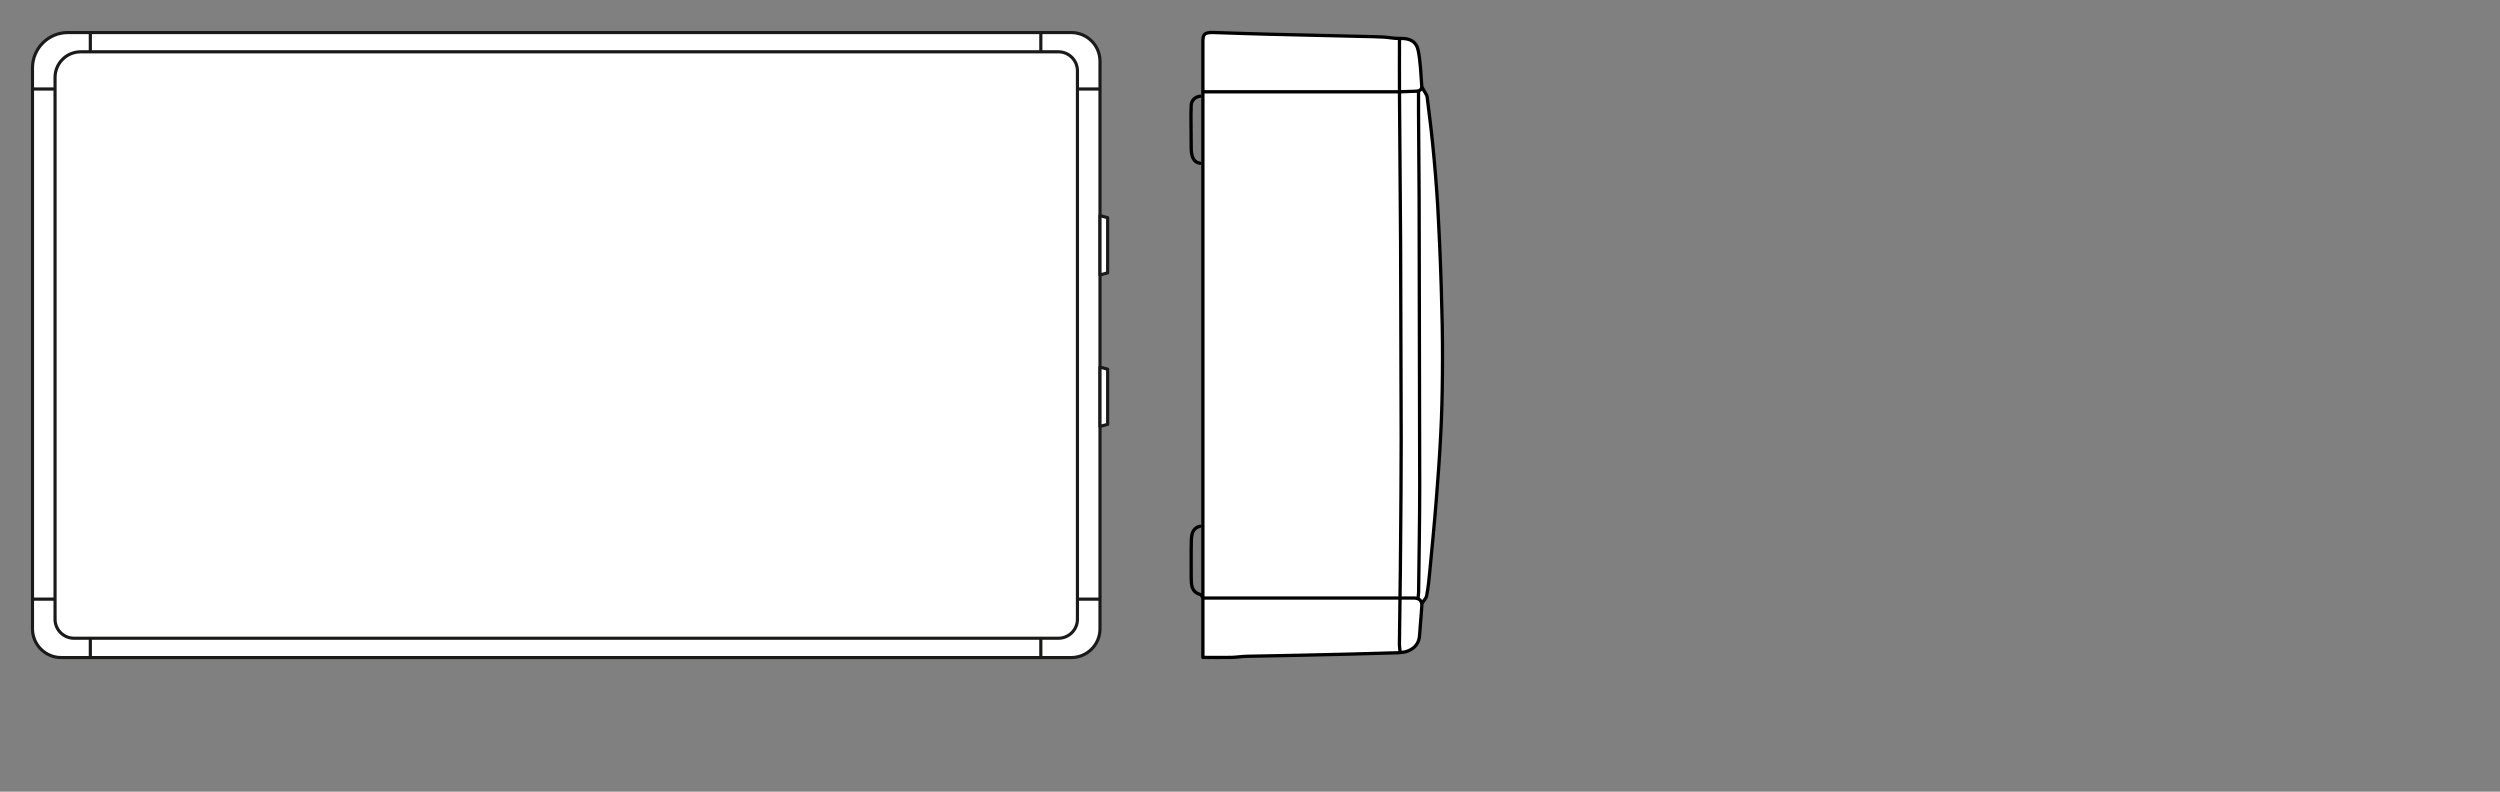 <?xml version="1.0" encoding="UTF-8"?><svg id="Ebene_1" xmlns="http://www.w3.org/2000/svg" viewBox="0 0 340.16 107.72"><rect x="0" y="0" width="340.16" height="107.72" fill="#808080" stroke="none"/><defs><style>.cls-1,.cls-2{fill:#fff;}.cls-2{stroke:#1a1a18;stroke-width:.43px;}.cls-2,.cls-3{stroke-linejoin:round;}.cls-3{fill:none;stroke:#000;stroke-linecap:round;stroke-width:.45px;}</style></defs><g><path class="cls-2" d="M9.24,4.43H145.76c2.16,0,3.91,1.75,3.91,3.91V85.56c0,2.16-1.75,3.91-3.91,3.91H8.33c-2.16,0-3.91-1.75-3.91-3.91V9.24c0-2.66,2.16-4.81,4.81-4.81Z"/><path class="cls-2" d="M10.98,7.05H144.02c1.42,0,2.58,1.16,2.58,2.58V84.26c0,1.42-1.16,2.58-2.58,2.58H10.07c-1.42,0-2.58-1.16-2.58-2.58V10.54c0-1.93,1.56-3.49,3.49-3.49Z"/><line class="cls-2" x1="12.29" y1="4.52" x2="12.29" y2="7.05"/><line class="cls-2" x1="141.62" y1="4.52" x2="141.62" y2="7.05"/><line class="cls-2" x1="12.29" y1="86.84" x2="12.29" y2="89.38"/><line class="cls-2" x1="141.62" y1="86.84" x2="141.62" y2="89.38"/><line class="cls-2" x1="4.43" y1="81.52" x2="7.49" y2="81.52"/><line class="cls-2" x1="4.43" y1="12.11" x2="7.49" y2="12.11"/><line class="cls-2" x1="146.6" y1="81.52" x2="149.67" y2="81.52"/><line class="cls-2" x1="146.6" y1="12.11" x2="149.67" y2="12.11"/><polygon class="cls-2" points="150.71 37.13 149.67 37.41 149.67 29.34 150.71 29.62 150.71 37.13"/><polygon class="cls-2" points="150.71 57.74 149.67 58.02 149.67 49.95 150.71 50.23 150.71 57.74"/></g><g><g><path class="cls-1" d="M193.16,66.05c-.02-13.08-.06-26.19-.08-39.29-.02-3.89-.06-7.8-.08-11.69v-2.44h.93c.13,.21,.25,.43,.26,.68,.36,2.76,.68,5.51,.93,8.29,.26,2.83,.47,5.66,.6,8.51,.21,3.96,.36,7.95,.45,11.91,.09,3,.11,5.98,.08,8.97-.02,2.72-.09,5.44-.23,8.14-.15,2.95-.36,5.87-.6,8.82-.26,3.34-.59,6.68-.91,10.03-.09,1.02-.21,2.04-.4,3.04-.06,.36-.38,.66-.59,1l-.11,.02c-.06-.28-.25-.47-.53-.57l.04-.08c.02-.26,.08-.55,.08-.83,.06-4.83,.15-9.67,.15-14.52Z"/><path class="cls-1" d="M192.48,81.4c.15,.02,.3,.04,.42,.08,.28,.09,.47,.28,.53,.57,.04,.11,.04,.23,.04,.36-.08,1.32-.23,2.62-.3,3.95-.04,1.13-.64,1.87-1.6,2.25-.32,.13-.68,.19-1.04,.21l-.02-.25c-.02-.28-.08-.57-.08-.85,.02-2.1,.06-4.21,.08-6.31h1.98Z"/><path class="cls-1" d="M190.5,88.55l.02,.25c-.26,.04-.53,.04-.77,.04-4.19,.13-8.36,.23-12.54,.32-2.53,.06-5.08,.09-7.61,.15-.68,.02-1.36,.13-2.04,.15-1.28,.02-2.55,0-3.89,0v-8.06h26.83c-.02,2.1-.06,4.21-.08,6.31,0,.28,.06,.57,.08,.85Z"/><path class="cls-1" d="M193.01,15.07c.02,3.89,.06,7.8,.08,11.69,.02,13.1,.06,26.2,.08,39.29,0,4.85-.09,9.69-.15,14.52,0,.28-.06,.57-.08,.83l-.04,.08c-.11-.04-.26-.06-.42-.08h-1.98c.04-2.45,.06-4.91,.08-7.36,.04-4.74,.08-9.48,.08-14.22-.02-8.97-.04-17.94-.08-26.9-.04-6.65-.11-13.31-.15-19.97v-.45h.08c.74-.04,1.47-.06,2.21-.08,.38-.02,.66-.17,.72-.47l.11,.02c.11,.23,.26,.45,.4,.68h-.93v2.44Z"/><path class="cls-1" d="M163.67,81.32V12.49h26.75v.45c.04,6.66,.11,13.33,.15,19.97,.04,8.97,.06,17.94,.08,26.9,0,4.74-.04,9.48-.08,14.22-.02,2.45-.04,4.91-.08,7.36h-26.83v-.08Z"/><path class="cls-1" d="M192.97,6.94c.3,1.57,.36,3.19,.47,4.8,0,.08,0,.15-.02,.21-.06,.3-.34,.45-.72,.47-.74,.02-1.47,.04-2.21,.08h-.08c-.02-2.38,0-4.76,0-7.16v-.09h.08c1.32-.04,2.23,.4,2.47,1.7Z"/><path class="cls-1" d="M190.34,12.49h-26.68V5.8c0-.91,0-1.42,1.38-1.38,2.47,.08,4.97,.17,7.44,.23,4.23,.11,8.46,.21,12.69,.3,1.02,.04,2.04,.04,3.04,.09,.76,.04,1.47,.21,2.21,.19v.09c0,2.4-.02,4.78,0,7.16h-.08Z"/></g><g><path class="cls-3" d="M193.54,11.96c.11,.23,.26,.45,.4,.68,.13,.21,.25,.43,.26,.68,.36,2.76,.68,5.51,.93,8.29,.26,2.83,.47,5.66,.6,8.51,.21,3.96,.36,7.95,.45,11.91,.09,3,.11,5.98,.08,8.97-.02,2.72-.09,5.44-.23,8.14-.15,2.95-.36,5.87-.6,8.82-.26,3.34-.59,6.68-.91,10.03-.09,1.02-.21,2.04-.4,3.04-.06,.36-.38,.66-.59,1"/><path class="cls-3" d="M193.01,12.49v2.59c.02,3.89,.06,7.8,.08,11.69,.02,13.1,.06,26.2,.08,39.29,0,4.85-.09,9.69-.15,14.52,0,.28-.06,.57-.08,.83"/><path class="cls-3" d="M190.42,5.33c0,2.4-.02,4.78,0,7.16v.45c.04,6.66,.11,13.33,.15,19.97,.04,8.97,.06,17.94,.08,26.9,0,4.74-.04,9.48-.08,14.22-.02,2.45-.04,4.91-.08,7.36-.02,2.1-.06,4.21-.08,6.31,0,.28,.06,.57,.08,.85"/><path class="cls-3" d="M190.5,12.49c.74-.04,1.47-.06,2.21-.08,.38-.02,.66-.17,.72-.47,.02-.06,.02-.13,.02-.21-.11-1.6-.17-3.23-.47-4.8-.25-1.3-1.15-1.74-2.47-1.7h-.08c-.74,.02-1.45-.15-2.21-.19-1-.06-2.02-.06-3.04-.09-4.23-.09-8.46-.19-12.69-.3-2.47-.06-4.97-.15-7.44-.23-1.38-.04-1.38,.47-1.38,1.38V81.32"/><path class="cls-3" d="M163.29,71.6c-1.06,.26-1.17,1.13-1.19,1.98-.04,.85-.02,4.21-.02,5,.02,.96,0,1.94,1.21,2.3,.19,.06,.3,.34,.38,.43v8.14c1.34,0,2.61,.02,3.89,0,.68-.02,1.36-.13,2.04-.15,2.53-.06,5.08-.09,7.61-.15,4.17-.09,8.34-.19,12.54-.32,.25,0,.51,0,.77-.04,.36-.02,.72-.08,1.04-.21,.96-.38,1.57-1.11,1.6-2.25,.08-1.32,.23-2.62,.3-3.95,0-.13,0-.25-.04-.36-.06-.28-.25-.47-.53-.57-.11-.04-.26-.06-.42-.08h-28.66"/><path class="cls-3" d="M190.34,12.49h-26.6"/><path class="cls-3" d="M163.29,22.21c-.72-.08-1-.6-1.13-1.23-.08-.36-.08-.76-.08-1.13,.02-.77-.08-4.49,0-5.55,.04-.6,.49-1.13,1.21-1.21"/></g></g></svg>